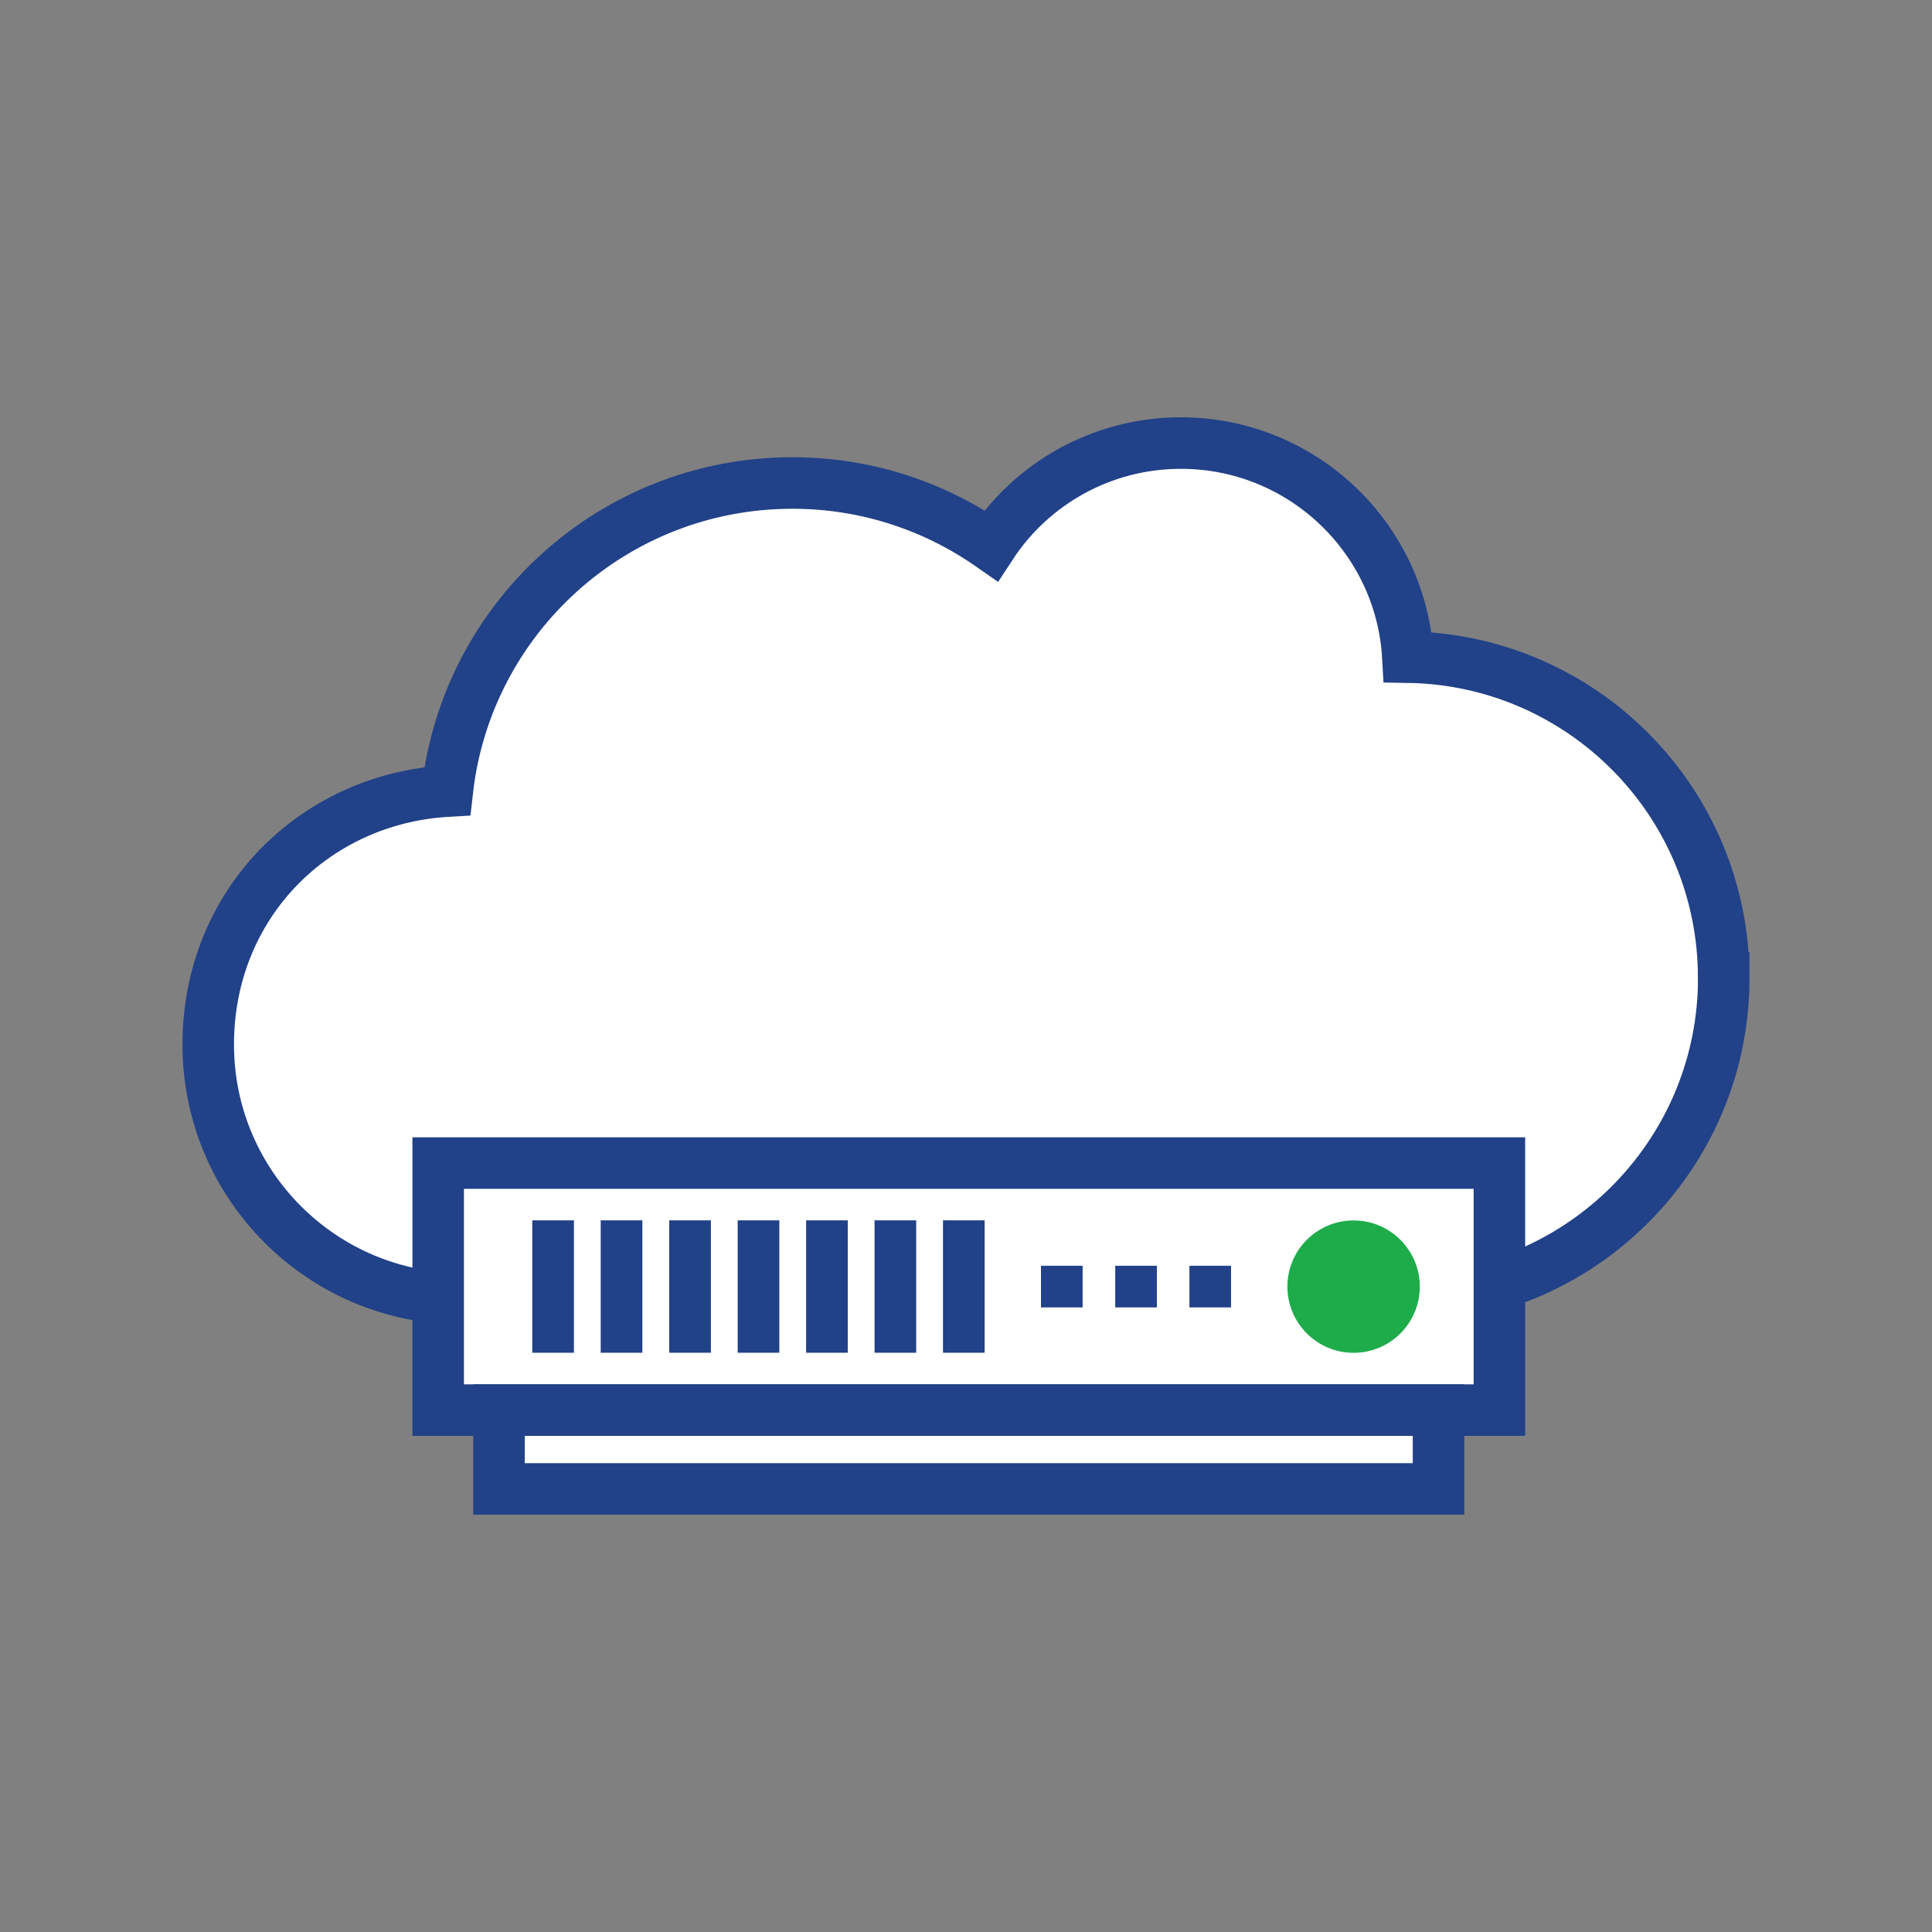 <?xml version="1.0" encoding="UTF-8"?><svg id="Layer_2" xmlns="http://www.w3.org/2000/svg" viewBox="0 0 225 225"><rect x="0" y="0" width="225" height="225" fill="#808080" stroke="none"/><defs><style>.cls-1{fill:none;}.cls-1,.cls-2,.cls-3{stroke-width:0px;}.cls-4{fill:#fff;stroke:#214188;stroke-miterlimit:10;stroke-width:6px;}.cls-2{fill:#214188;}.cls-3{fill:#1eac4b;}</style></defs><g id="Blank_Space_Toggle_"><rect class="cls-1" width="225" height="225"/></g><g id="Multicolor"><path class="cls-4" d="m200.75,113.88c0,20.04-15.78,36.39-35.58,37.32-.6.06-1.2.06-1.8.06H53.86c-16.35,0-29.61-13.26-29.61-29.61s12.33-28.62,27.84-29.52c2.25-20.19,19.38-35.88,40.2-35.88,8.61,0,16.56,2.7,23.13,7.29,4.71-7.2,12.87-11.94,22.11-11.94,14.1,0,25.65,11.04,26.43,24.93,20.37.3,36.78,16.92,36.78,37.35Z"/><rect class="cls-4" x="51.03" y="135.45" width="123.59" height="28.77"/><rect class="cls-4" x="58.11" y="164.22" width="109.42" height="9.18"/><circle class="cls-3" cx="157.64" cy="149.84" r="7.71"/><rect class="cls-2" x="138.52" y="147.41" width="4.85" height="4.85"/><rect class="cls-2" x="129.88" y="147.41" width="4.85" height="4.85"/><rect class="cls-2" x="121.23" y="147.41" width="4.85" height="4.85"/><rect class="cls-2" x="109.82" y="142.12" width="4.85" height="15.42"/><rect class="cls-2" x="101.85" y="142.12" width="4.85" height="15.42"/><rect class="cls-2" x="93.88" y="142.12" width="4.85" height="15.42"/><rect class="cls-2" x="85.91" y="142.12" width="4.85" height="15.42"/><rect class="cls-2" x="77.94" y="142.12" width="4.85" height="15.42"/><rect class="cls-2" x="69.96" y="142.12" width="4.85" height="15.42"/><rect class="cls-2" x="61.99" y="142.12" width="4.85" height="15.42"/></g></svg>